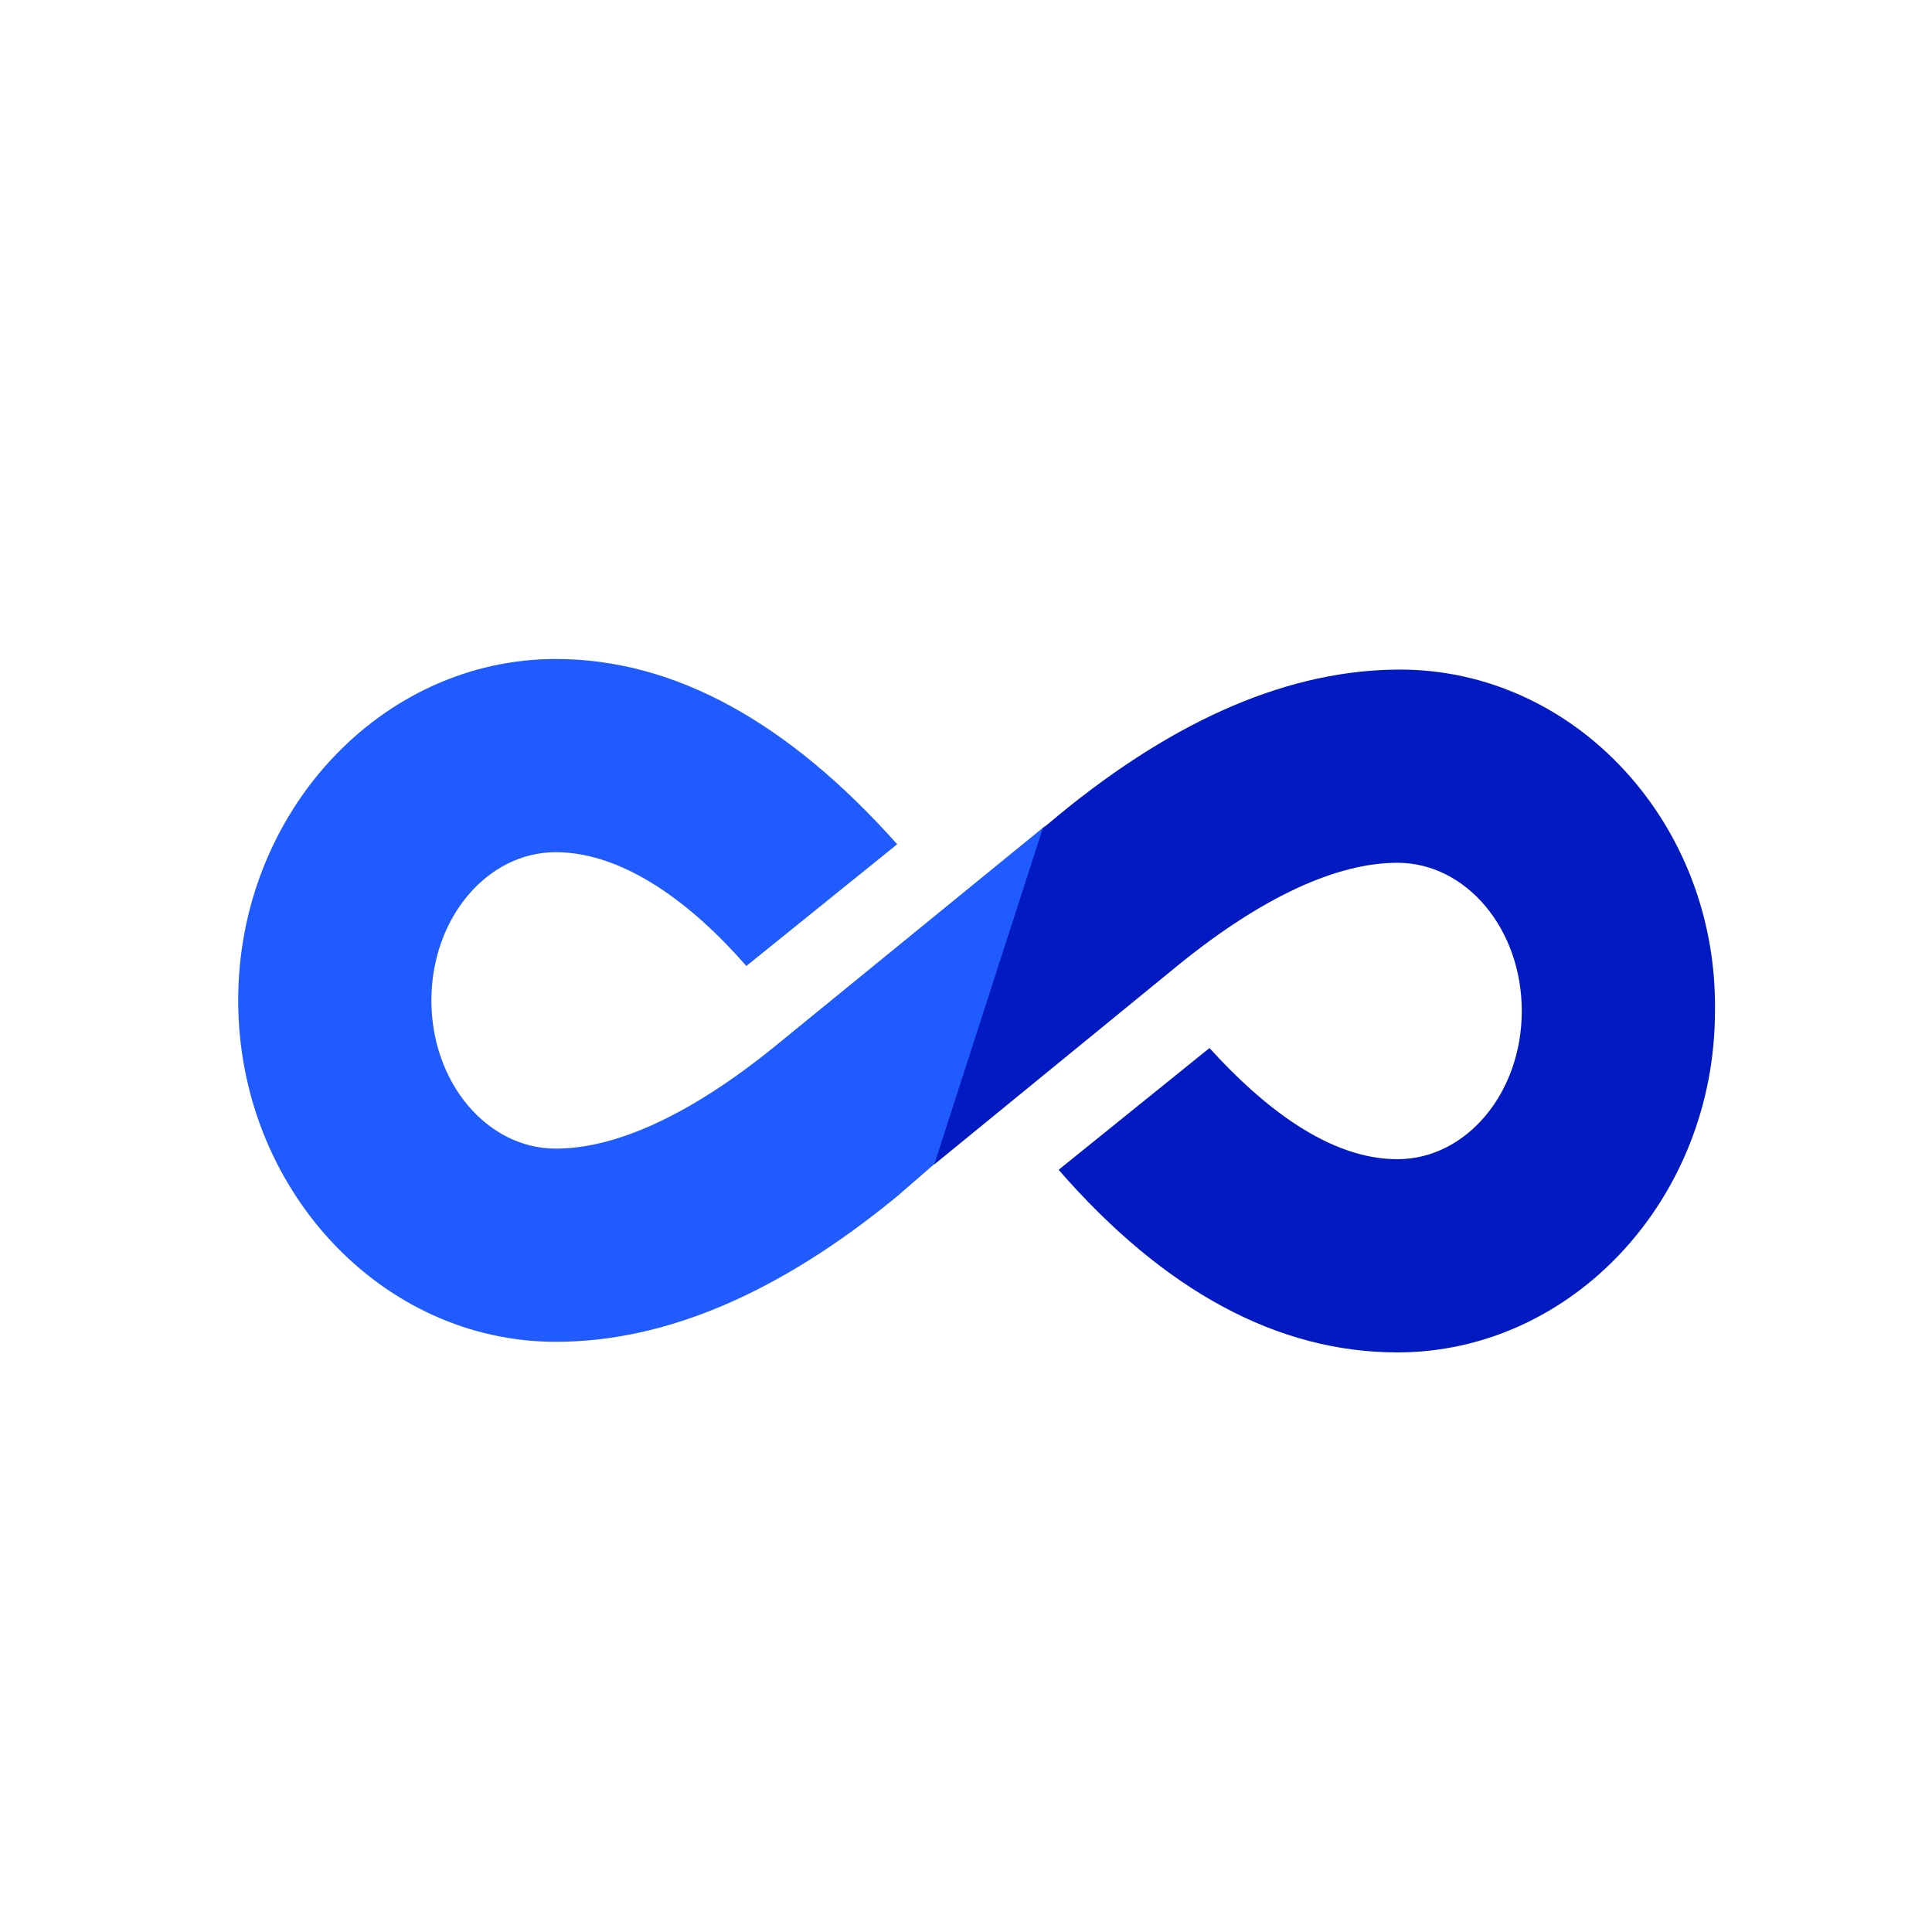 <?xml version="1.0" encoding="utf-8"?>
<!-- Generator: Adobe Illustrator 27.4.1, SVG Export Plug-In . SVG Version: 6.00 Build 0)  -->
<svg version="1.1" id="Layer_1" xmlns="http://www.w3.org/2000/svg" xmlns:xlink="http://www.w3.org/1999/xlink" x="0px" y="0px"
	 viewBox="0 0 73 73" style="enable-background:new 0 0 73 73;" xml:space="preserve">
<style type="text/css">
	.st0{fill:#1F5BFF;}
	.st1{fill:#011AC2;}
</style>
<path class="st0" d="M29.2,39.6c-3.1,2.5-5.9,3.8-8.2,3.8c-2.6,0-4.7-2.5-4.7-5.6c0-3.1,2.1-5.6,4.7-5.6c2.6,0,5.2,2,7.2,4.3
	l5.7-4.6c-4.1-4.6-8.4-7-12.9-7c-6.6,0-12,5.8-12,12.9c0,7.1,5.4,12.9,12,12.9c4.1,0,8.4-1.8,12.9-5.5l1.5-1.3l4.1-12.7L29.2,39.6z"
	/>
<path class="st1" d="M52.9,25.3c-4.1,0-8.4,1.8-12.9,5.5l-0.6,0.5L35.3,44l9.3-7.6c3.1-2.5,5.9-3.8,8.2-3.8c2.6,0,4.7,2.5,4.7,5.6
	c0,3.1-2.1,5.6-4.7,5.6c-2.6,0-5.1-2-7.1-4.2l-5.7,4.6c4,4.6,8.3,6.9,12.8,6.9c6.6,0,12-5.8,12-12.9C64.9,31.1,59.5,25.3,52.9,25.3z
	"/>
</svg>
